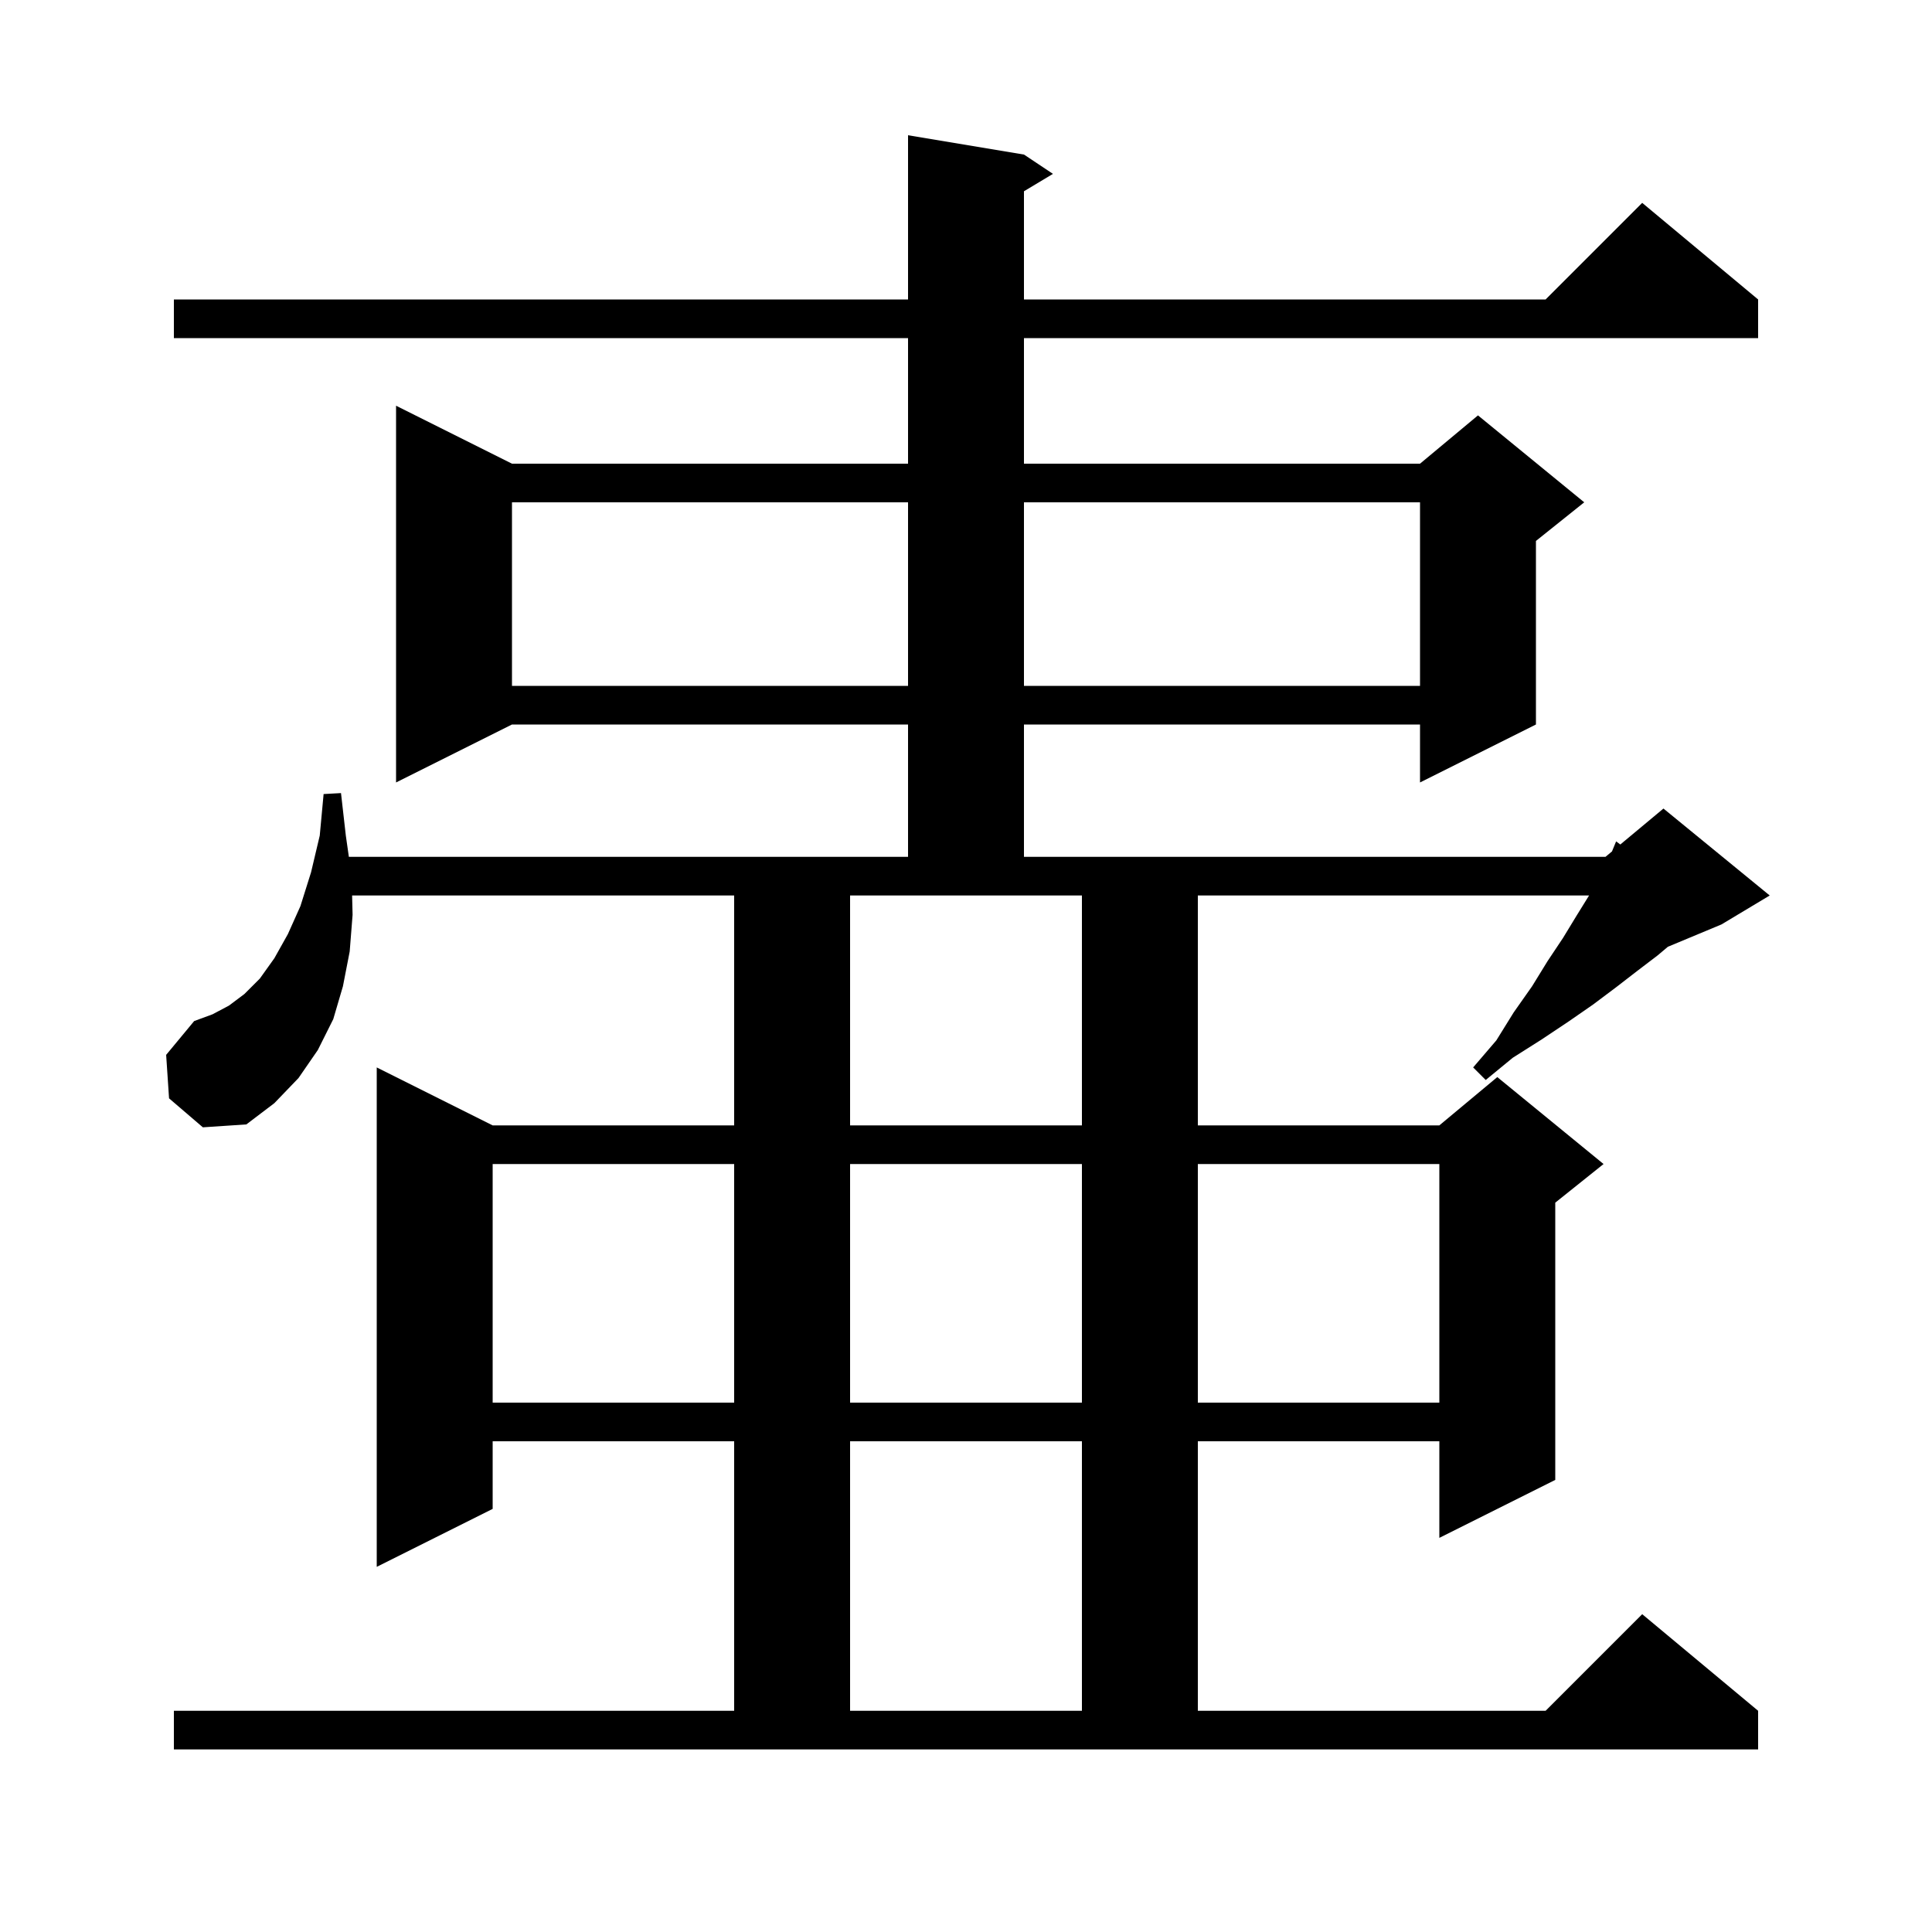 <svg xmlns="http://www.w3.org/2000/svg" xmlns:xlink="http://www.w3.org/1999/xlink" version="1.1" baseProfile="full" viewBox="0 0 200 200" width="200" height="200"><g fill="currentColor"><path d="M 124.0 116.5 L 149.0 116.5 L 155.0 111.5 L 166.0 120.5 L 161.0 124.5 L 161.0 153.2 L 149.0 159.2 L 149.0 149.2 L 124.0 149.2 L 124.0 177.1 L 160.0 177.1 L 170.0 167.1 L 182.0 177.1 L 182.0 181.1 L 18.0 181.1 L 18.0 177.1 L 76.0 177.1 L 76.0 149.2 L 51.0 149.2 L 51.0 156.2 L 39.0 162.2 L 39.0 110.5 L 51.0 116.5 L 76.0 116.5 L 76.0 92.7 L 36.45 92.7 L 36.5 94.7 L 36.2 98.5 L 35.5 102.1 L 34.5 105.5 L 32.9 108.7 L 30.9 111.6 L 28.4 114.2 L 25.5 116.4 L 21.0 116.7 L 17.5 113.7 L 17.2 109.2 L 20.1 105.7 L 22.0 105.0 L 23.7 104.1 L 25.3 102.9 L 26.9 101.3 L 28.4 99.2 L 29.8 96.7 L 31.1 93.8 L 32.2 90.3 L 33.1 86.5 L 33.5 82.2 L 35.3 82.1 L 35.8 86.5 L 36.114 88.7 L 94.0 88.7 L 94.0 75.0 L 53.0 75.0 L 41.0 81.0 L 41.0 42.0 L 53.0 48.0 L 94.0 48.0 L 94.0 35.0 L 18.0 35.0 L 18.0 31.0 L 94.0 31.0 L 94.0 14.0 L 106.0 16.0 L 109.0 18.0 L 106.0 19.8 L 106.0 31.0 L 160.0 31.0 L 170.0 21.0 L 182.0 31.0 L 182.0 35.0 L 106.0 35.0 L 106.0 48.0 L 147.0 48.0 L 153.0 43.0 L 164.0 52.0 L 159.0 56.0 L 159.0 75.0 L 147.0 81.0 L 147.0 75.0 L 106.0 75.0 L 106.0 88.7 L 166.2 88.7 L 166.872 88.14 L 167.3 87.1 L 167.734 87.422 L 172.2 83.7 L 183.2 92.7 L 178.2 95.7 L 172.658 98.009 L 171.6 98.9 L 169.5 100.5 L 167.3 102.2 L 164.9 104.0 L 162.3 105.8 L 159.6 107.6 L 156.6 109.5 L 153.8 111.8 L 152.5 110.5 L 154.9 107.7 L 156.7 104.8 L 158.6 102.1 L 160.2 99.5 L 161.8 97.1 L 163.2 94.8 L 164.5 92.7 L 124.0 92.7 Z M 88.0 149.2 L 88.0 177.1 L 112.0 177.1 L 112.0 149.2 Z M 51.0 120.5 L 51.0 145.2 L 76.0 145.2 L 76.0 120.5 Z M 88.0 120.5 L 88.0 145.2 L 112.0 145.2 L 112.0 120.5 Z M 124.0 120.5 L 124.0 145.2 L 149.0 145.2 L 149.0 120.5 Z M 88.0 92.7 L 88.0 116.5 L 112.0 116.5 L 112.0 92.7 Z M 53.0 52.0 L 53.0 71.0 L 94.0 71.0 L 94.0 52.0 Z M 106.0 52.0 L 106.0 71.0 L 147.0 71.0 L 147.0 52.0 Z "/></g></svg>